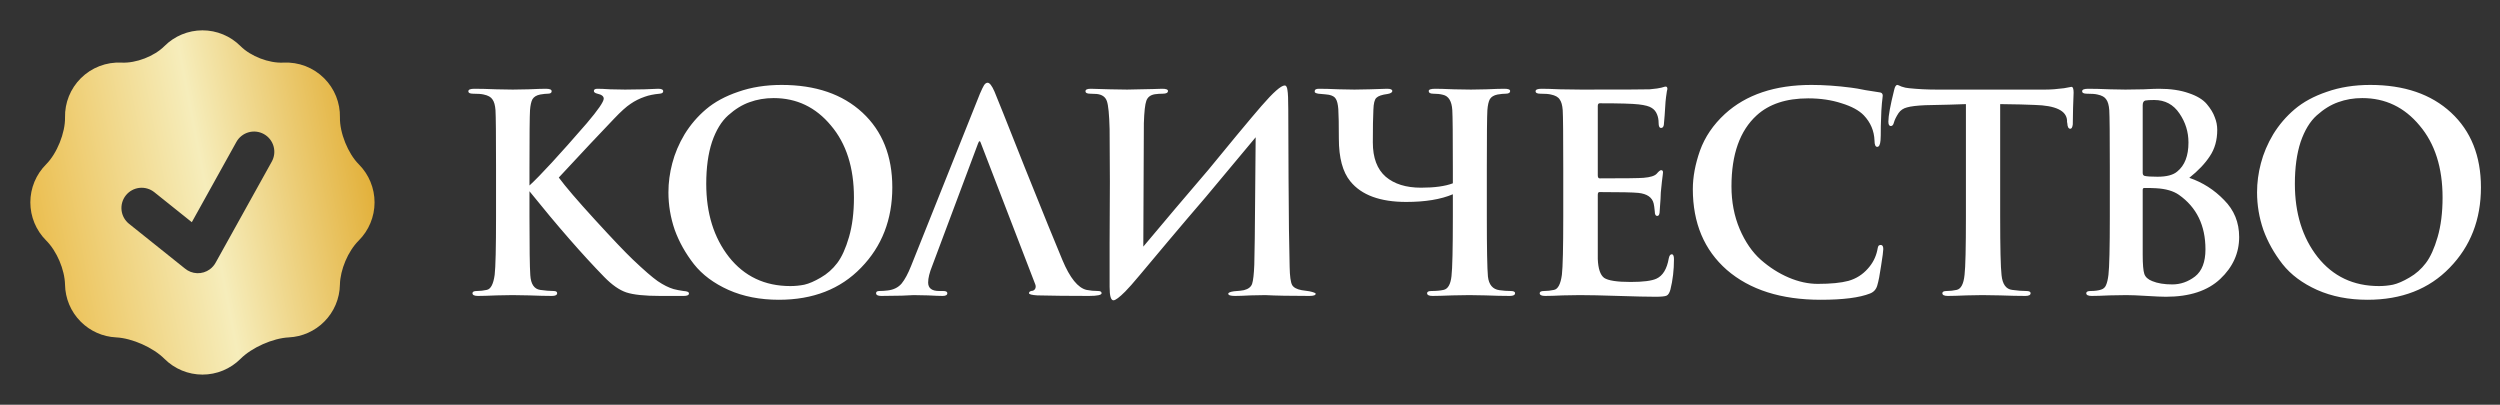 <?xml version="1.0" encoding="UTF-8"?> <svg xmlns="http://www.w3.org/2000/svg" width="593" height="96" viewBox="0 0 593 96" fill="none"><rect x="0" y="0" width="593" height="96" fill="#333333" stroke="none"/> <path d="M125.59 39.905V44C128.147 41.66 132.675 36.742 139.175 29.245C141.862 26.082 143.205 24.132 143.205 23.395C143.205 22.832 142.707 22.442 141.71 22.225C141.147 22.095 140.865 21.878 140.865 21.575C140.865 21.228 141.147 21.055 141.71 21.055C142.403 21.055 143.422 21.098 144.765 21.185C146.108 21.228 147.278 21.25 148.275 21.25C149.315 21.25 150.832 21.228 152.825 21.185C154.862 21.098 155.967 21.055 156.14 21.055C156.92 21.055 157.31 21.25 157.31 21.64C157.31 21.987 157.028 22.182 156.465 22.225C155.078 22.355 153.908 22.593 152.955 22.94C151.698 23.373 150.572 23.937 149.575 24.63C148.578 25.28 147.278 26.45 145.675 28.14C142.468 31.477 138.092 36.135 132.545 42.115C134.105 44.238 136.965 47.575 141.125 52.125C145.285 56.675 148.275 59.817 150.095 61.55C152.738 64.063 154.71 65.775 156.01 66.685C157.353 67.595 158.61 68.223 159.78 68.57C160.43 68.743 161.21 68.895 162.12 69.025C162.987 69.068 163.42 69.263 163.42 69.61C163.42 70 163.008 70.195 162.185 70.195H156.595C152.912 70.195 150.225 69.913 148.535 69.35C146.888 68.787 145.155 67.573 143.335 65.71C138.135 60.38 132.22 53.598 125.59 45.365V51.345C125.59 58.755 125.655 63.392 125.785 65.255C125.915 67.378 126.695 68.548 128.125 68.765C129.338 68.938 130.4 69.025 131.31 69.025C131.873 69.025 132.155 69.198 132.155 69.545C132.155 69.978 131.743 70.195 130.92 70.195C129.533 70.195 127.713 70.152 125.46 70.065C123.25 70.022 121.95 70 121.56 70C121.17 70 119.935 70.022 117.855 70.065C115.818 70.152 114.323 70.195 113.37 70.195C112.503 70.195 112.07 69.978 112.07 69.545C112.07 69.198 112.417 69.025 113.11 69.025C113.89 69.025 114.67 68.938 115.45 68.765C116.403 68.592 117.032 67.4 117.335 65.19C117.552 63.37 117.66 58.755 117.66 51.345V39.905C117.66 32.105 117.617 27.512 117.53 26.125C117.443 24.955 117.205 24.11 116.815 23.59C116.468 23.027 115.775 22.637 114.735 22.42C114.215 22.29 113.37 22.225 112.2 22.225C111.463 22.225 111.095 22.03 111.095 21.64C111.095 21.25 111.572 21.055 112.525 21.055C113.825 21.055 115.58 21.098 117.79 21.185C120 21.228 121.278 21.25 121.625 21.25C122.102 21.25 123.337 21.228 125.33 21.185C127.323 21.098 128.71 21.055 129.49 21.055C130.4 21.055 130.855 21.25 130.855 21.64C130.855 22.03 130.552 22.225 129.945 22.225C129.512 22.225 128.905 22.29 128.125 22.42C127.258 22.593 126.652 22.962 126.305 23.525C126.002 24.088 125.807 24.955 125.72 26.125C125.633 27.512 125.59 32.105 125.59 39.905ZM184.746 71.105C180.282 71.105 176.296 70.325 172.786 68.765C169.319 67.205 166.589 65.168 164.596 62.655C162.602 60.098 161.086 57.39 160.046 54.53C159.049 51.627 158.551 48.658 158.551 45.625C158.551 43.328 158.854 41.032 159.461 38.735C160.067 36.395 161.042 34.098 162.386 31.845C163.772 29.592 165.462 27.62 167.456 25.93C169.492 24.197 172.049 22.81 175.126 21.77C178.202 20.687 181.626 20.145 185.396 20.145C193.456 20.145 199.847 22.333 204.571 26.71C209.294 31.087 211.656 37.002 211.656 44.455C211.656 52.082 209.186 58.43 204.246 63.5C199.349 68.57 192.849 71.105 184.746 71.105ZM187.476 67.855C188.602 67.855 189.707 67.747 190.791 67.53C191.917 67.27 193.217 66.707 194.691 65.84C196.207 64.973 197.507 63.825 198.591 62.395C199.674 60.965 200.606 58.907 201.386 56.22C202.166 53.533 202.556 50.413 202.556 46.86C202.556 39.753 200.736 34.055 197.096 29.765C193.499 25.432 188.971 23.265 183.511 23.265C181.474 23.265 179.567 23.59 177.791 24.24C176.057 24.847 174.367 25.887 172.721 27.36C171.117 28.79 169.839 30.892 168.886 33.665C167.976 36.438 167.521 39.753 167.521 43.61C167.521 50.587 169.319 56.372 172.916 60.965C176.556 65.558 181.409 67.855 187.476 67.855ZM231.985 34.055L221.13 63.045C220.48 64.648 220.155 65.97 220.155 67.01C220.155 68.353 221.022 69.025 222.755 69.025H223.73C224.38 69.025 224.705 69.198 224.705 69.545C224.705 69.978 224.337 70.195 223.6 70.195C222.907 70.195 221.737 70.152 220.09 70.065C218.487 70.022 217.36 70 216.71 70L213.915 70.13C212.008 70.173 210.383 70.195 209.04 70.195C208.217 70.195 207.805 69.978 207.805 69.545C207.805 69.198 208.065 69.025 208.585 69.025C209.235 69.025 209.907 68.982 210.6 68.895C211.987 68.722 213.07 68.18 213.85 67.27C214.63 66.317 215.388 64.908 216.125 63.045L232.44 22.225C232.873 21.228 233.198 20.557 233.415 20.21C233.675 19.82 233.957 19.625 234.26 19.625C234.737 19.625 235.278 20.318 235.885 21.705C236.318 22.702 238.723 28.725 243.1 39.775C247.52 50.782 250.488 58.083 252.005 61.68C253.782 65.927 255.688 68.288 257.725 68.765C258.592 68.938 259.502 69.025 260.455 69.025C261.018 69.025 261.3 69.198 261.3 69.545C261.3 69.978 260.303 70.195 258.31 70.195C253.587 70.195 249.492 70.152 246.025 70.065C244.725 69.978 244.075 69.805 244.075 69.545C244.075 69.198 244.378 69.003 244.985 68.96C245.245 68.873 245.44 68.7 245.57 68.44C245.7 68.137 245.7 67.812 245.57 67.465L232.7 34.055C232.483 33.318 232.245 33.318 231.985 34.055ZM271.323 29.245L271.193 58.495C272.536 56.892 275.071 53.88 278.798 49.46C282.568 45.04 285.189 41.963 286.663 40.23C288.353 38.193 290.563 35.507 293.293 32.17C296.066 28.833 298.038 26.493 299.208 25.15C302.024 21.9 303.866 20.275 304.733 20.275C305.079 20.275 305.296 20.643 305.383 21.38C305.513 22.073 305.578 23.59 305.578 25.93C305.578 27.577 305.599 33.015 305.643 42.245C305.686 51.432 305.773 58.452 305.903 63.305C305.946 65.515 306.141 66.945 306.488 67.595C306.834 68.202 307.593 68.613 308.763 68.83L310.583 69.09C311.579 69.307 312.078 69.502 312.078 69.675C312.078 70.022 311.579 70.195 310.583 70.195C306.076 70.195 302.588 70.13 300.118 70C299.468 70 298.319 70.022 296.673 70.065C295.026 70.152 293.791 70.195 292.968 70.195C291.884 70.195 291.343 70.022 291.343 69.675C291.343 69.415 291.798 69.22 292.708 69.09C293.921 69.003 294.701 68.917 295.048 68.83C296.088 68.57 296.738 68.072 296.998 67.335C297.258 66.555 297.431 65.038 297.518 62.785C297.604 59.535 297.669 54.422 297.713 47.445C297.756 40.425 297.799 35.463 297.843 32.56C297.669 32.777 293.726 37.5 286.013 46.73C283.066 50.153 280.098 53.642 277.108 57.195C274.161 60.705 271.908 63.392 270.348 65.255C268.831 67.075 267.683 68.375 266.903 69.155C265.516 70.542 264.584 71.235 264.108 71.235C263.501 71.235 263.198 70.173 263.198 68.05C263.198 66.057 263.198 62.547 263.198 57.52C263.241 52.493 263.263 47.705 263.263 43.155C263.263 38.605 263.241 34.423 263.198 30.61C263.111 27.143 262.894 24.933 262.548 23.98C262.201 22.983 261.399 22.42 260.143 22.29C259.666 22.247 259.146 22.225 258.583 22.225C257.846 22.225 257.478 22.03 257.478 21.64C257.478 21.25 257.889 21.055 258.713 21.055C259.493 21.055 261.031 21.098 263.328 21.185C265.668 21.228 267.011 21.25 267.358 21.25C268.138 21.25 269.134 21.228 270.348 21.185C271.561 21.142 272.623 21.12 273.533 21.12C274.443 21.077 275.158 21.055 275.678 21.055C276.588 21.055 277.043 21.228 277.043 21.575C277.043 22.008 276.631 22.225 275.808 22.225C275.158 22.225 274.529 22.268 273.923 22.355C272.883 22.528 272.211 23.048 271.908 23.915C271.604 24.738 271.409 26.515 271.323 29.245ZM352.676 39.905V51.345C352.676 58.972 352.763 63.717 352.936 65.58C353.153 67.53 354.063 68.613 355.666 68.83C356.576 68.96 357.464 69.025 358.331 69.025C359.024 69.025 359.371 69.198 359.371 69.545C359.371 69.978 358.959 70.195 358.136 70.195C356.489 70.195 354.561 70.152 352.351 70.065C350.184 70.022 348.906 70 348.516 70C348.126 70 346.804 70.022 344.551 70.065C342.341 70.152 340.759 70.195 339.806 70.195C338.939 70.195 338.506 69.978 338.506 69.545C338.506 69.198 338.853 69.025 339.546 69.025C340.673 69.025 341.626 68.938 342.406 68.765C343.446 68.548 344.074 67.465 344.291 65.515C344.508 63.695 344.616 58.972 344.616 51.345V46.08C341.756 47.293 338.073 47.9 333.566 47.9C327.369 47.9 322.949 46.275 320.306 43.025C318.486 40.815 317.576 37.435 317.576 32.885C317.576 29.592 317.533 27.252 317.446 25.865C317.359 24.738 317.164 23.937 316.861 23.46C316.601 22.983 316.059 22.658 315.236 22.485C315.063 22.442 314.218 22.355 312.701 22.225C312.441 22.182 312.224 22.117 312.051 22.03C311.921 21.943 311.856 21.878 311.856 21.835C311.856 21.792 311.856 21.705 311.856 21.575C311.856 21.228 312.203 21.055 312.896 21.055C314.023 21.055 315.626 21.098 317.706 21.185C319.829 21.228 321.021 21.25 321.281 21.25C321.628 21.25 322.819 21.228 324.856 21.185C326.893 21.098 328.279 21.055 329.016 21.055C329.839 21.055 330.251 21.228 330.251 21.575C330.251 21.922 329.883 22.16 329.146 22.29C327.803 22.463 326.914 22.767 326.481 23.2C326.048 23.59 325.809 24.543 325.766 26.06C325.679 27.707 325.636 30.285 325.636 33.795C325.636 37.435 326.654 40.143 328.691 41.92C330.728 43.653 333.523 44.52 337.076 44.52C340.283 44.52 342.796 44.173 344.616 43.48V39.905C344.616 32.105 344.573 27.512 344.486 26.125C344.356 24.002 343.619 22.788 342.276 22.485C341.626 22.312 340.846 22.225 339.936 22.225C339.243 22.225 338.896 22.008 338.896 21.575C338.896 21.228 339.416 21.055 340.456 21.055C341.323 21.055 342.796 21.098 344.876 21.185C346.999 21.228 348.343 21.25 348.906 21.25C349.383 21.25 350.596 21.228 352.546 21.185C354.496 21.098 355.926 21.055 356.836 21.055C357.746 21.055 358.201 21.228 358.201 21.575C358.201 22.008 357.854 22.225 357.161 22.225C356.641 22.225 355.991 22.29 355.211 22.42C354.344 22.593 353.738 22.962 353.391 23.525C353.088 24.088 352.893 24.955 352.806 26.125C352.719 27.512 352.676 32.105 352.676 39.905ZM370.805 51.345V39.905C370.805 32.105 370.761 27.512 370.675 26.125C370.588 24.955 370.35 24.11 369.96 23.59C369.613 23.027 368.92 22.637 367.88 22.42C367.36 22.29 366.515 22.225 365.345 22.225C364.608 22.225 364.24 22.03 364.24 21.64C364.24 21.25 364.716 21.055 365.67 21.055C366.623 21.055 368.118 21.098 370.155 21.185C372.235 21.228 373.86 21.25 375.03 21.25C385.04 21.25 390.456 21.228 391.28 21.185C392.71 21.055 393.641 20.925 394.075 20.795C394.118 20.795 394.27 20.752 394.53 20.665C394.79 20.578 394.985 20.535 395.115 20.535C395.375 20.535 395.505 20.73 395.505 21.12C395.505 21.207 395.461 21.402 395.375 21.705C395.331 21.965 395.266 22.42 395.18 23.07C395.093 23.72 395.028 24.478 394.985 25.345C394.985 25.432 394.941 26.103 394.855 27.36C394.768 28.573 394.703 29.332 394.66 29.635C394.573 30.112 394.356 30.35 394.01 30.35C393.62 30.35 393.425 29.96 393.425 29.18C393.425 28.4 393.295 27.707 393.035 27.1C392.775 26.45 392.363 25.952 391.8 25.605C391.236 25.215 390.196 24.933 388.68 24.76C387.206 24.587 384.13 24.5 379.45 24.5C379.146 24.5 378.995 24.717 378.995 25.15V41.595C378.995 42.072 379.146 42.31 379.45 42.31C385.386 42.31 388.853 42.267 389.85 42.18C391.453 42.05 392.493 41.725 392.97 41.205C393.446 40.642 393.793 40.36 394.01 40.36C394.313 40.36 394.465 40.533 394.465 40.88C394.465 40.967 394.443 41.183 394.4 41.53C394.356 41.833 394.291 42.353 394.205 43.09C394.118 43.827 394.031 44.672 393.945 45.625C393.945 45.972 393.923 46.492 393.88 47.185C393.836 47.878 393.793 48.485 393.75 49.005C393.706 49.525 393.685 49.85 393.685 49.98C393.685 50.803 393.49 51.215 393.1 51.215C392.71 51.215 392.515 50.868 392.515 50.175C392.428 49.265 392.341 48.637 392.255 48.29C391.908 46.817 390.695 45.972 388.615 45.755C387.401 45.625 384.325 45.56 379.385 45.56C379.125 45.56 378.995 45.777 378.995 46.21V51.345V61.42C379.081 63.717 379.58 65.212 380.49 65.905C381.443 66.555 383.545 66.88 386.795 66.88C389.741 66.88 391.778 66.62 392.905 66.1C394.421 65.407 395.396 63.803 395.83 61.29C395.96 60.64 396.198 60.315 396.545 60.315C396.891 60.315 397.065 60.705 397.065 61.485C397.065 64.042 396.783 66.447 396.22 68.7C396.003 69.48 395.7 69.957 395.31 70.13C394.92 70.303 394.053 70.39 392.71 70.39C390.846 70.39 387.921 70.325 383.935 70.195C379.991 70.065 376.915 70 374.705 70C373.881 70 372.56 70.022 370.74 70.065C368.92 70.152 367.511 70.195 366.515 70.195C365.648 70.195 365.215 69.978 365.215 69.545C365.215 69.198 365.561 69.025 366.255 69.025C367.035 69.025 367.815 68.938 368.595 68.765C369.548 68.592 370.176 67.4 370.48 65.19C370.696 63.37 370.805 58.755 370.805 51.345ZM431.894 71.105C422.491 71.105 415.059 68.743 409.599 64.02C404.226 59.297 401.539 52.905 401.539 44.845C401.539 41.985 402.102 38.952 403.229 35.745C404.399 32.495 406.371 29.592 409.144 27.035C414.171 22.442 421.017 20.145 429.684 20.145C432.631 20.145 435.772 20.362 439.109 20.795C439.889 20.882 441.016 21.077 442.489 21.38C444.006 21.64 445.111 21.813 445.804 21.9C446.324 21.943 446.584 22.203 446.584 22.68C446.584 22.81 446.562 23.027 446.519 23.33C446.476 23.59 446.432 23.98 446.389 24.5C446.346 25.02 446.302 25.605 446.259 26.255C446.216 26.948 446.172 28.183 446.129 29.96C446.129 31.737 446.107 32.842 446.064 33.275C445.977 34.315 445.717 34.835 445.284 34.835C444.851 34.835 444.634 34.337 444.634 33.34C444.547 31.043 443.702 29.05 442.099 27.36C440.972 26.19 439.217 25.237 436.834 24.5C434.451 23.72 431.807 23.33 428.904 23.33C423.704 23.33 419.631 24.673 416.684 27.36C412.697 31 410.704 36.612 410.704 44.195C410.704 47.878 411.354 51.258 412.654 54.335C413.954 57.368 415.622 59.795 417.659 61.615C419.739 63.435 421.949 64.843 424.289 65.84C426.629 66.837 428.926 67.335 431.179 67.335C434.256 67.335 436.682 67.097 438.459 66.62C440.279 66.1 441.817 65.125 443.074 63.695C444.201 62.438 444.937 61.008 445.284 59.405C445.371 58.885 445.457 58.538 445.544 58.365C445.674 58.192 445.869 58.105 446.129 58.105C446.519 58.105 446.714 58.43 446.714 59.08C446.714 59.557 446.541 60.878 446.194 63.045C445.891 65.168 445.587 66.728 445.284 67.725C445.024 68.635 444.461 69.263 443.594 69.61C441.081 70.607 437.181 71.105 431.894 71.105ZM474.441 24.695V51.345C474.441 58.755 474.549 63.392 474.766 65.255C474.983 67.422 475.828 68.592 477.301 68.765C478.514 68.938 479.619 69.025 480.616 69.025C481.309 69.025 481.656 69.198 481.656 69.545C481.656 69.978 481.244 70.195 480.421 70.195C478.774 70.195 476.759 70.152 474.376 70.065C471.993 70.022 470.606 70 470.216 70C469.826 70 468.591 70.022 466.511 70.065C464.474 70.152 462.979 70.195 462.026 70.195C461.159 70.195 460.726 69.978 460.726 69.545C460.726 69.198 461.073 69.025 461.766 69.025C462.546 69.025 463.326 68.938 464.106 68.765C465.146 68.548 465.774 67.357 465.991 65.19C466.208 63.37 466.316 58.755 466.316 51.345V24.695C466.273 24.695 464.951 24.738 462.351 24.825C459.794 24.868 457.888 24.912 456.631 24.955C454.681 25.042 453.251 25.215 452.341 25.475C451.474 25.692 450.803 26.147 450.326 26.84C449.763 27.707 449.394 28.465 449.221 29.115C449.091 29.635 448.853 29.895 448.506 29.895C448.116 29.895 447.921 29.548 447.921 28.855C447.921 27.512 448.376 25.02 449.286 21.38C449.459 20.557 449.719 20.145 450.066 20.145C450.153 20.145 450.478 20.275 451.041 20.535C451.648 20.752 452.254 20.882 452.861 20.925C454.941 21.142 457.108 21.25 459.361 21.25H485.101C486.444 21.25 487.939 21.142 489.586 20.925C490.669 20.708 491.254 20.6 491.341 20.6C491.688 20.6 491.861 21.055 491.861 21.965C491.861 22.398 491.818 23.612 491.731 25.605C491.688 27.598 491.666 28.898 491.666 29.505C491.579 30.198 491.384 30.545 491.081 30.545C490.648 30.545 490.409 30.112 490.366 29.245C490.366 29.202 490.344 29.093 490.301 28.92C490.301 28.747 490.301 28.617 490.301 28.53C490.128 26.233 487.571 25.02 482.631 24.89C480.898 24.803 478.168 24.738 474.441 24.695ZM500.449 51.345V39.905C500.449 32.105 500.406 27.512 500.319 26.125C500.232 24.955 499.994 24.11 499.604 23.59C499.257 23.027 498.564 22.637 497.524 22.42C497.004 22.29 496.159 22.225 494.989 22.225C494.252 22.225 493.884 22.03 493.884 21.64C493.884 21.25 494.361 21.055 495.314 21.055C496.657 21.055 498.391 21.098 500.514 21.185C502.681 21.228 503.894 21.25 504.154 21.25C505.281 21.25 506.711 21.228 508.444 21.185C510.221 21.098 511.434 21.055 512.084 21.055C514.857 21.055 517.219 21.402 519.169 22.095C521.119 22.745 522.549 23.612 523.459 24.695C524.369 25.778 524.997 26.818 525.344 27.815C525.734 28.768 525.929 29.765 525.929 30.805C525.929 33.232 525.344 35.312 524.174 37.045C523.047 38.778 521.422 40.49 519.299 42.18C522.462 43.263 525.214 45.018 527.554 47.445C529.937 49.828 531.129 52.753 531.129 56.22C531.129 60.033 529.634 63.348 526.644 66.165C523.654 68.982 519.364 70.39 513.774 70.39C512.821 70.39 511.304 70.325 509.224 70.195C507.144 70.065 505.519 70 504.349 70C503.526 70 502.204 70.022 500.384 70.065C498.564 70.152 497.156 70.195 496.159 70.195C495.292 70.195 494.859 69.978 494.859 69.545C494.859 69.198 495.206 69.025 495.899 69.025C496.896 69.025 497.719 68.917 498.369 68.7C498.932 68.527 499.322 68.18 499.539 67.66C499.799 67.097 499.994 66.273 500.124 65.19C500.341 63.37 500.449 58.755 500.449 51.345ZM508.249 24.955V41.01C508.249 41.4 508.401 41.638 508.704 41.725C509.267 41.855 510.286 41.92 511.759 41.92C513.926 41.92 515.486 41.508 516.439 40.685C518.216 39.255 519.104 36.958 519.104 33.795C519.104 31.282 518.389 28.985 516.959 26.905C515.529 24.782 513.536 23.72 510.979 23.72C509.982 23.72 509.267 23.763 508.834 23.85C508.444 23.98 508.249 24.348 508.249 24.955ZM508.249 45.04V49.85V60.445C508.249 62.698 508.379 64.215 508.639 64.995C508.899 65.732 509.527 66.295 510.524 66.685C511.781 67.205 513.362 67.465 515.269 67.465C517.219 67.465 519.017 66.837 520.664 65.58C522.311 64.28 523.134 62.135 523.134 59.145C523.134 53.468 521.032 49.157 516.829 46.21C515.529 45.3 513.731 44.78 511.434 44.65C510.654 44.607 509.722 44.585 508.639 44.585C508.379 44.585 508.249 44.737 508.249 45.04ZM561.568 71.105C557.105 71.105 553.118 70.325 549.608 68.765C546.141 67.205 543.411 65.168 541.418 62.655C539.425 60.098 537.908 57.39 536.868 54.53C535.871 51.627 535.373 48.658 535.373 45.625C535.373 43.328 535.676 41.032 536.283 38.735C536.89 36.395 537.865 34.098 539.208 31.845C540.595 29.592 542.285 27.62 544.278 25.93C546.315 24.197 548.871 22.81 551.948 21.77C555.025 20.687 558.448 20.145 562.218 20.145C570.278 20.145 576.67 22.333 581.393 26.71C586.116 31.087 588.478 37.002 588.478 44.455C588.478 52.082 586.008 58.43 581.068 63.5C576.171 68.57 569.671 71.105 561.568 71.105ZM564.298 67.855C565.425 67.855 566.53 67.747 567.613 67.53C568.74 67.27 570.04 66.707 571.513 65.84C573.03 64.973 574.33 63.825 575.413 62.395C576.496 60.965 577.428 58.907 578.208 56.22C578.988 53.533 579.378 50.413 579.378 46.86C579.378 39.753 577.558 34.055 573.918 29.765C570.321 25.432 565.793 23.265 560.333 23.265C558.296 23.265 556.39 23.59 554.613 24.24C552.88 24.847 551.19 25.887 549.543 27.36C547.94 28.79 546.661 30.892 545.708 33.665C544.798 36.438 544.343 39.753 544.343 43.61C544.343 50.587 546.141 56.372 549.738 60.965C553.378 65.558 558.231 67.855 564.298 67.855Z" fill="white"></path> <path fill-rule="evenodd" clip-rule="evenodd" d="M15.425 27.842C15.497 31.485 13.514 36.41 10.937 38.983C9.751 40.168 8.811 41.575 8.169 43.123C7.527 44.671 7.197 46.331 7.197 48.007C7.197 49.683 7.527 51.343 8.169 52.891C8.811 54.439 9.751 55.846 10.937 57.031C13.481 59.565 15.353 63.962 15.425 67.553C15.492 70.73 16.735 73.889 19.159 76.308C21.395 78.549 24.387 79.876 27.549 80.028C31.346 80.22 36.319 82.428 39.007 85.116C40.192 86.3 41.598 87.24 43.146 87.882C44.694 88.523 46.353 88.853 48.029 88.853C49.704 88.853 51.363 88.523 52.911 87.882C54.459 87.24 55.865 86.3 57.05 85.116C59.738 82.428 64.711 80.22 68.508 80.028C71.67 79.876 74.662 78.549 76.898 76.308C79.23 73.98 80.567 70.837 80.628 67.543C80.7 63.962 82.548 59.594 85.087 57.06C87.488 54.666 88.84 51.417 88.845 48.027C88.85 44.637 87.509 41.384 85.116 38.983C82.543 36.415 80.556 31.485 80.633 27.847C80.669 26.129 80.356 24.422 79.715 22.828C79.073 21.234 78.115 19.787 76.898 18.573C75.637 17.309 74.124 16.325 72.458 15.684C70.792 15.043 69.009 14.76 67.226 14.853C63.799 15.026 59.474 13.365 57.05 10.937C55.865 9.751 54.459 8.811 52.91 8.169C51.362 7.527 49.702 7.197 48.026 7.197C46.35 7.197 44.691 7.527 43.142 8.169C41.594 8.811 40.187 9.751 39.002 10.937C36.583 13.361 32.253 15.026 28.826 14.853C27.044 14.761 25.262 15.044 23.597 15.685C21.931 16.326 20.419 17.31 19.159 18.573C17.943 19.786 16.985 21.233 16.343 22.826C15.702 24.419 15.389 26.125 15.425 27.842ZM62.599 31.807C63.15 32.113 63.636 32.524 64.028 33.018C64.421 33.512 64.712 34.078 64.885 34.684C65.058 35.29 65.111 35.925 65.039 36.551C64.967 37.178 64.772 37.784 64.466 38.335L51.18 62.249C50.833 62.898 50.344 63.461 49.749 63.895C48.882 64.522 47.83 64.841 46.76 64.802C45.691 64.763 44.665 64.367 43.845 63.679L30.602 53.085C30.11 52.691 29.7 52.204 29.396 51.652C29.092 51.1 28.9 50.493 28.83 49.866C28.761 49.239 28.815 48.605 28.991 47.999C29.166 47.394 29.459 46.829 29.853 46.337C30.247 45.844 30.734 45.434 31.287 45.13C31.839 44.826 32.446 44.634 33.073 44.564C33.699 44.495 34.334 44.55 34.939 44.725C35.545 44.901 36.11 45.194 36.602 45.588L45.497 52.706L56.071 33.669C56.377 33.118 56.789 32.633 57.283 32.242C57.777 31.85 58.343 31.559 58.949 31.386C59.555 31.213 60.19 31.161 60.816 31.233C61.442 31.306 62.048 31.501 62.599 31.807Z" fill="url(#paint0_linear_1024_233)"></path> <defs> <linearGradient id="paint0_linear_1024_233" x1="88.845" y1="7.197" x2="-3.994" y2="25.087" gradientUnits="userSpaceOnUse"> <stop stop-color="#DFA522"></stop> <stop offset="0.49" stop-color="#F6EDBB"></stop> <stop offset="1" stop-color="#E9B740"></stop> </linearGradient> </defs> </svg> 